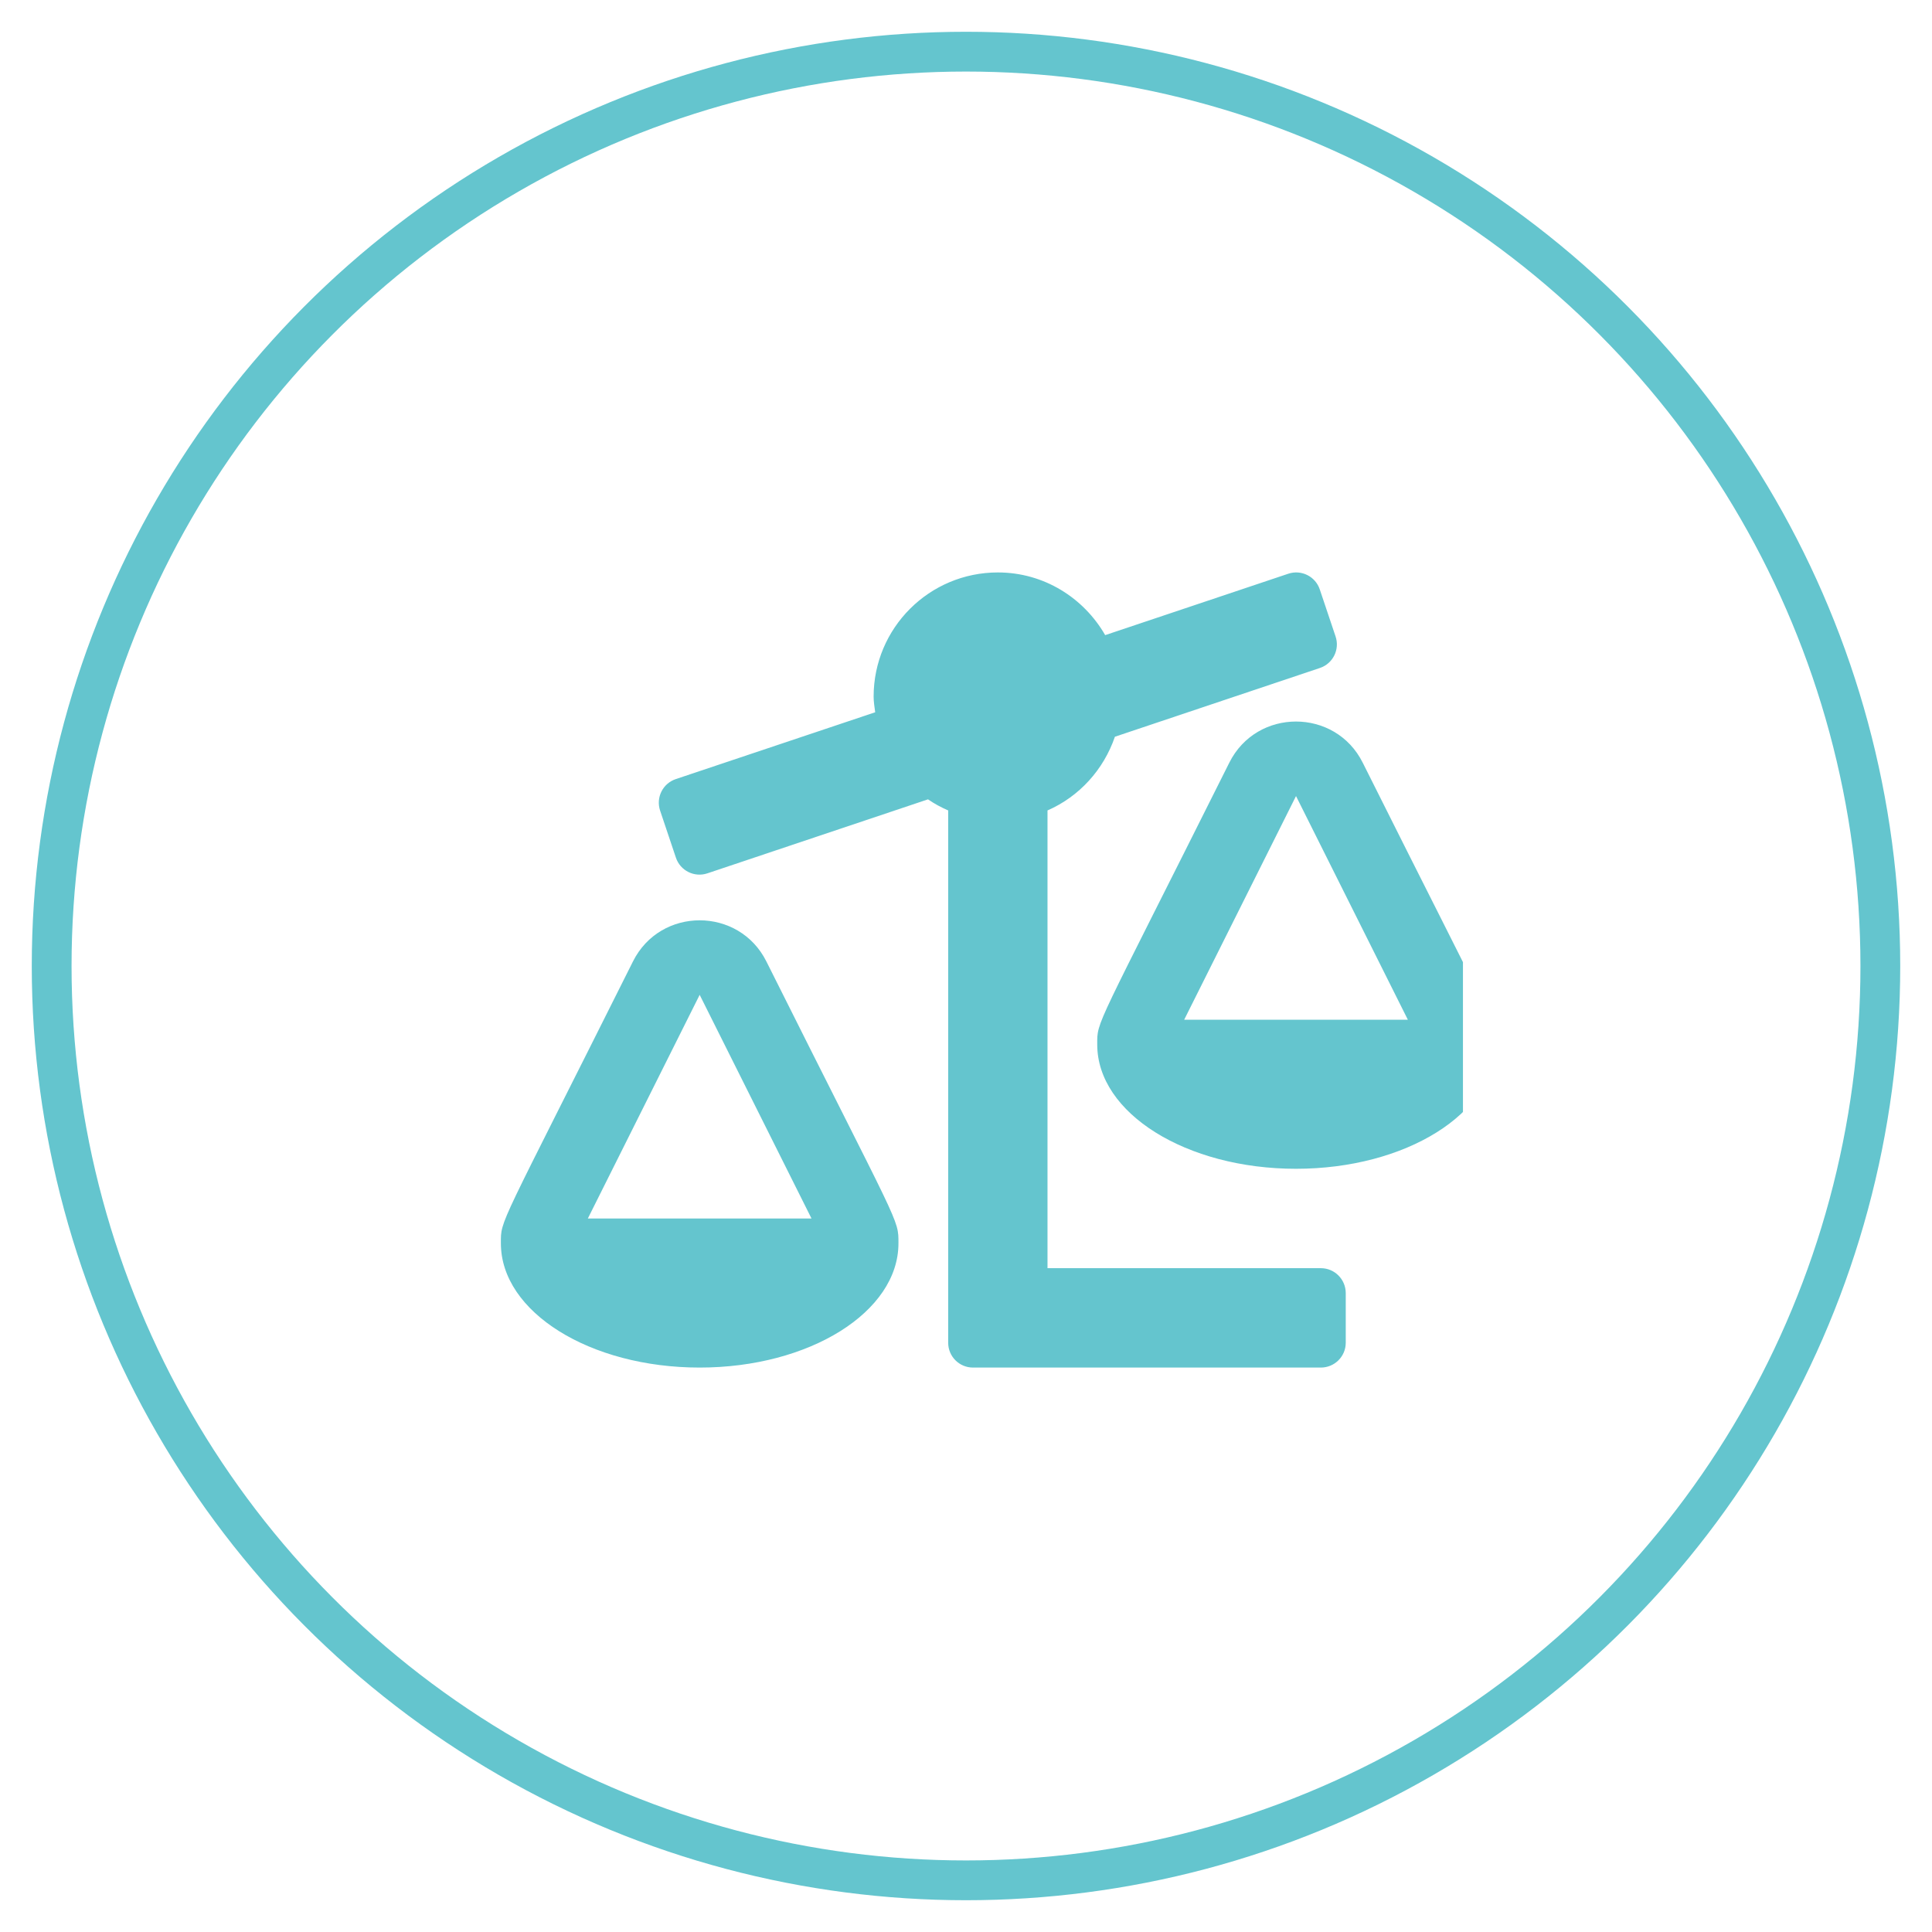 <svg width="27" height="27" viewBox="0 0 27 27" fill="none" xmlns="http://www.w3.org/2000/svg">
<circle cx="13.5" cy="13.5" r="12.778" stroke="#64C5CE" stroke-width="0.556"/>
<g clip-path="url(#clip0_90_759)">
<path d="M18.459 17.723H14.639V11.326C15.083 11.132 15.423 10.757 15.581 10.296L18.446 9.335C18.628 9.274 18.726 9.077 18.665 8.895L18.444 8.237C18.383 8.055 18.186 7.957 18.004 8.018L15.445 8.876C15.145 8.355 14.589 8 13.945 8C12.986 8 12.209 8.777 12.209 9.736C12.209 9.811 12.222 9.882 12.231 9.954L9.444 10.888C9.262 10.949 9.164 11.146 9.225 11.328L9.446 11.986C9.507 12.168 9.704 12.266 9.886 12.205L12.969 11.171C13.057 11.232 13.152 11.283 13.251 11.326V18.765C13.251 18.957 13.406 19.112 13.598 19.112H18.459C18.651 19.112 18.807 18.957 18.807 18.765V18.07C18.806 17.878 18.651 17.723 18.459 17.723ZM20.89 14.598C20.89 14.247 20.919 14.408 19.044 10.658C18.661 9.893 17.564 9.891 17.18 10.658C15.289 14.44 15.334 14.258 15.334 14.598H15.334C15.334 15.557 16.578 16.334 18.112 16.334C19.646 16.334 20.89 15.557 20.89 14.598H20.89ZM16.549 14.251L18.112 11.125L19.675 14.251H16.549ZM10.71 13.436C10.327 12.671 9.23 12.669 8.846 13.436C6.955 17.218 7 17.036 7 17.376H7C7 18.335 8.244 19.112 9.778 19.112C11.312 19.112 12.556 18.335 12.556 17.376H12.556C12.556 17.025 12.585 17.186 10.71 13.436ZM8.215 17.029L9.778 13.903L11.341 17.029H8.215Z" fill="#64C5CE"/>
</g>
<defs>
<clipPath id="clip0_90_759">
<rect width="13.889" height="13.889" fill="white" transform="translate(6.556 6.556)"/>
</clipPath>
</defs>
</svg>
